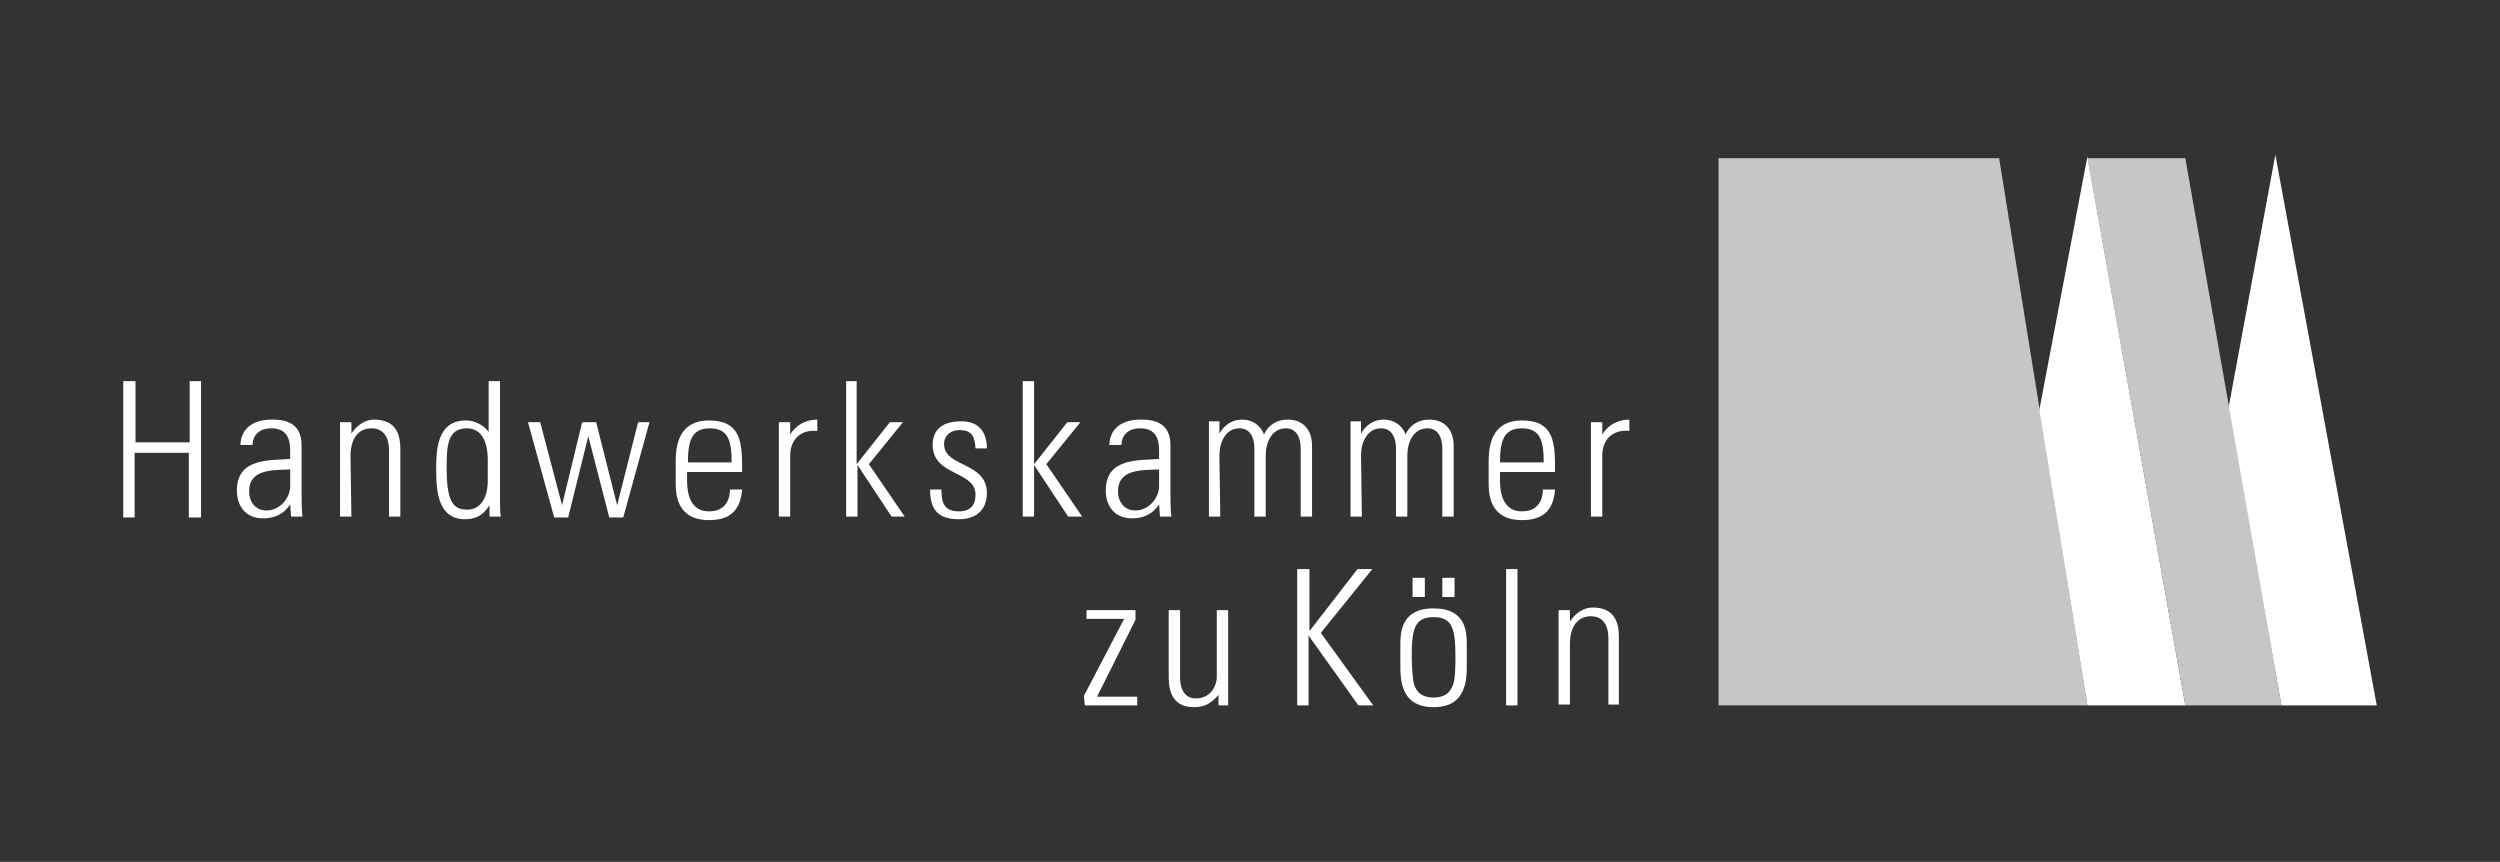 <?xml version="1.0" encoding="utf-8"?>
<!-- Generator: Adobe Illustrator 27.8.0, SVG Export Plug-In . SVG Version: 6.00 Build 0)  -->
<svg version="1.1" id="Komponente_5_1" xmlns="http://www.w3.org/2000/svg" xmlns:xlink="http://www.w3.org/1999/xlink" x="0px"
	 y="0px" viewBox="0 0 286 98.6" style="enable-background:new 0 0 286 98.6;" xml:space="preserve">
<rect x="0" y="0" width="286" height="98.6" fill="#333333" stroke="none"/>
<style type="text/css">
	.st0{fill:#FFFFFF;}
	.st1{fill-rule:evenodd;clip-rule:evenodd;fill:#C5C6C6;}
	.st2{fill-rule:evenodd;clip-rule:evenodd;fill:#FFFFFF;}
</style>
<g>
	<path class="st0" d="M14.1,59.1V43.6h1.4v7h6.2v-7H23v15.6h-1.4v-7.4h-6.2v7.4H14.1z"/>
	<path class="st0" d="M33.2,55.6c0,1.4-1.2,2.8-2.7,2.8c-1.3,0-2-1-2-2.2c0-2.6,2.8-2.4,4.7-2.5V55.6z M33.3,59.1h1.3
		c-0.1-0.9-0.1-1.8-0.1-2.7v-5.5c0-2.8-2.3-2.9-3.4-2.9c-1.9,0-3.5,0.8-3.6,2.9h1.4c0-1.3,1-1.9,2.1-1.9c1.7,0,2.2,1,2.2,2.6v0.9
		c-2.2,0.2-6.1-0.2-6.1,3.6c0,1.9,1.1,3.2,3,3.2c1.3,0,2.4-0.5,3.1-1.6h0L33.3,59.1z"/>
	<path class="st0" d="M40.2,59.1h-1.3V48.3h1.3v1.3h0c0.6-0.9,1.5-1.6,2.6-1.6c2.7,0,3,2,3,3.4v7.7h-1.3v-7.6c0-1.3-0.5-2.5-2-2.5
		c-1.2,0-2.4,0.8-2.4,3.2L40.2,59.1z"/>
	<path class="st0" d="M53.5,58.3c-1.4,0-2.4-0.5-2.4-4.6c0-2.5,0-4.7,2.3-4.7c2.4,0,2.4,3,2.4,3.7v1.9
		C55.9,57.3,54.7,58.3,53.5,58.3z M56,59.1h1.3c-0.1-0.4-0.1-1.1-0.1-2.2V43.6h-1.3v5.8l0,0c-0.6-0.8-1.6-1.3-2.6-1.3
		c-3.4,0-3.4,3.6-3.4,5.6c0,2.5,0.2,5.7,3.3,5.7c1.3,0,2.1-0.5,2.8-1.6l0,0L56,59.1z"/>
	<path class="st0" d="M60.4,48.3h1.4l2.5,9.5h0l2.3-9.5h1.6l2.4,9.5h0l2.4-9.5h1.3l-3,10.9h-1.6l-2.4-9.3h0l-2.3,9.3h-1.6L60.4,48.3
		z"/>
	<path class="st0" d="M78.7,52.9c0-2.4,0.4-3.9,2.5-3.9c2.1,0,2.5,1.4,2.5,3.9H78.7z M84.9,54c0-3.2,0-5.9-3.8-5.9
		c-2.4,0-3.8,1.4-3.8,4.6v2.7c0,3.3,1.9,4.1,3.8,4.1c2.2,0,3.6-0.9,3.8-3.5h-1.4c0,1.5-0.8,2.5-2.4,2.5c-2.1,0-2.5-2-2.5-3.5V54
		H84.9z"/>
	<path class="st0" d="M90.4,49.7L90.4,49.7c0.6-1,1.7-1.7,3.1-1.7v1.3c-1.8-0.2-3.1,0.9-3.1,2.8v7h-1.3V48.3h1.3V49.7z"/>
	<path class="st0" d="M96.7,43.6H98v9.5h0l3.8-4.8h1.5l-3.9,4.8l4.1,6H102l-3.9-5.9h0v5.9h-1.3V43.6z"/>
	<path class="st0" d="M109.7,59.4c-2.4,0-3.3-1.1-3.3-3.4h1.3c0,1.5,0.3,2.5,2,2.5c1.3,0,1.9-0.7,1.9-1.9c0-2.8-4.9-2.1-4.9-5.7
		c0-2,1.4-2.7,3.3-2.7c2.2,0,2.9,1.5,2.9,3.1h-1.3c-0.1-1.4-0.4-2.1-1.9-2.1c-0.9,0-1.7,0.6-1.7,1.6c0,2.7,4.9,2,4.9,5.6
		C112.9,58.3,111.7,59.4,109.7,59.4z"/>
	<path class="st0" d="M117,43.6h1.3v9.5h0l3.8-4.8h1.5l-3.9,4.8l4.1,6h-1.6l-3.9-5.9h0v5.9H117L117,43.6z"/>
	<path class="st0" d="M132.6,55.6c0,1.4-1.2,2.8-2.7,2.8c-1.3,0-2-1-2-2.2c0-2.6,2.8-2.4,4.7-2.5V55.6z M132.7,59.1h1.3
		c-0.1-0.9-0.1-1.8-0.1-2.7v-5.5c0-2.8-2.3-2.9-3.4-2.9c-1.9,0-3.5,0.8-3.6,2.9h1.4c0-1.3,1-1.9,2.1-1.9c1.7,0,2.2,1,2.2,2.6v0.9
		c-2.2,0.2-6.1-0.2-6.1,3.6c0,1.9,1.1,3.2,3,3.2c1.3,0,2.4-0.5,3.1-1.6h0L132.7,59.1z"/>
	<path class="st0" d="M139.6,59.1h-1.3V48.2h1.2v1.4h0c0.5-0.9,1.4-1.6,2.6-1.6c1.1,0,2.1,0.6,2.5,1.7c0.5-1.1,1.5-1.7,2.7-1.7
		c1.8,0,2.8,1.2,2.8,3v8.1h-1.3v-7.8c0-1.1-0.4-2.3-1.7-2.3c-1.6,0-2.3,1.6-2.3,3.1v7h-1.3v-7.8c0-1.1-0.4-2.3-1.7-2.3
		c-1.6,0-2.3,1.6-2.3,3.1L139.6,59.1z"/>
	<path class="st0" d="M155.8,59.1h-1.3V48.2h1.2v1.4h0c0.5-0.9,1.4-1.6,2.6-1.6c1.1,0,2.1,0.6,2.5,1.7c0.5-1.1,1.5-1.7,2.7-1.7
		c1.8,0,2.8,1.2,2.8,3v8.1H165v-7.8c0-1.1-0.4-2.3-1.7-2.3c-1.6,0-2.3,1.6-2.3,3.1v7h-1.3v-7.8c0-1.1-0.4-2.3-1.7-2.3
		c-1.6,0-2.3,1.6-2.3,3.1L155.8,59.1z"/>
	<path class="st0" d="M171.6,52.9c0-2.4,0.4-3.9,2.5-3.9c2.1,0,2.5,1.4,2.5,3.9H171.6z M177.9,54c0-3.2,0-5.9-3.8-5.9
		c-2.4,0-3.8,1.4-3.8,4.6v2.7c0,3.3,1.9,4.1,3.8,4.1c2.2,0,3.6-0.9,3.8-3.5h-1.4c0,1.5-0.8,2.5-2.4,2.5c-2.1,0-2.5-2-2.5-3.5V54
		H177.9z"/>
	<path class="st0" d="M183.3,49.7L183.3,49.7c0.6-1,1.7-1.7,3.1-1.7v1.3c-1.8-0.2-3.1,0.9-3.1,2.8v7H182V48.3h1.3L183.3,49.7z"/>
	<path class="st0" d="M124,79.6l4.6-8.8h-4.3v-1h5.6v1.1l-4.4,8.8h4.6v1h-6L124,79.6z"/>
	<path class="st0" d="M140.5,69.8v10.9h-1.1v-1.2h0c-0.8,0.9-1.5,1.4-2.8,1.4c-2.3,0-2.9-1.6-2.9-3.4v-7.7h1.3v7.5
		c0,0.3-0.1,2.6,1.8,2.6c1.8,0,2.4-1.6,2.4-2.4v-7.7H140.5z"/>
	<path class="st0" d="M148.4,80.6V65.1h1.4v7.1h0l5.5-7.1h1.7l-5.9,7.3l6,8.3h-1.7l-5.7-8h0v8H148.4z"/>
	<path class="st0" d="M164,79.8c-1.8,0-2.1-1.2-2.2-1.4c-0.2-0.5-0.3-2.5-0.3-3.2c0-3.2,0.3-4.6,2.5-4.6s2.5,1.4,2.5,4.6
		c0,0.7,0,2.6-0.3,3.2C166.1,78.6,165.8,79.8,164,79.8z M161.6,68.3h1.4v-2.2h-1.4V68.3z M165,68.3h1.4v-2.2H165V68.3z M164,80.9
		c2.8,0,3.8-1.7,3.8-4.5v-2.6c0-1.4,0-4.2-3.8-4.2s-3.8,2.9-3.8,4.2v2.6C160.2,79.2,161.2,80.9,164,80.9L164,80.9z"/>
	<path class="st0" d="M172.3,80.6V65.1h1.3v15.6H172.3z"/>
	<path class="st0" d="M179.6,80.6h-1.3V69.8h1.3v1.3h0c0.6-0.9,1.5-1.6,2.6-1.6c2.7,0,3,2,3,3.4v7.7H184V73c0-1.3-0.5-2.5-2-2.5
		c-1.2,0-2.4,0.8-2.4,3.2L179.6,80.6z"/>
	<polygon class="st1" points="196.6,80.7 196.6,18.1 228.7,18.1 238.8,80.7 	"/>
	<polygon class="st2" points="250,80.7 238.8,80.7 233.3,46.9 238.8,17.9 250,80.7 	"/>
	<polygon class="st2" points="271.9,80.7 261,80.7 254.9,46.9 260.3,17.7 271.9,80.7 	"/>
	<polygon class="st1" points="238.8,18.1 250,18.1 261,80.7 250,80.7 238.8,18.1 	"/>
</g>
</svg>
